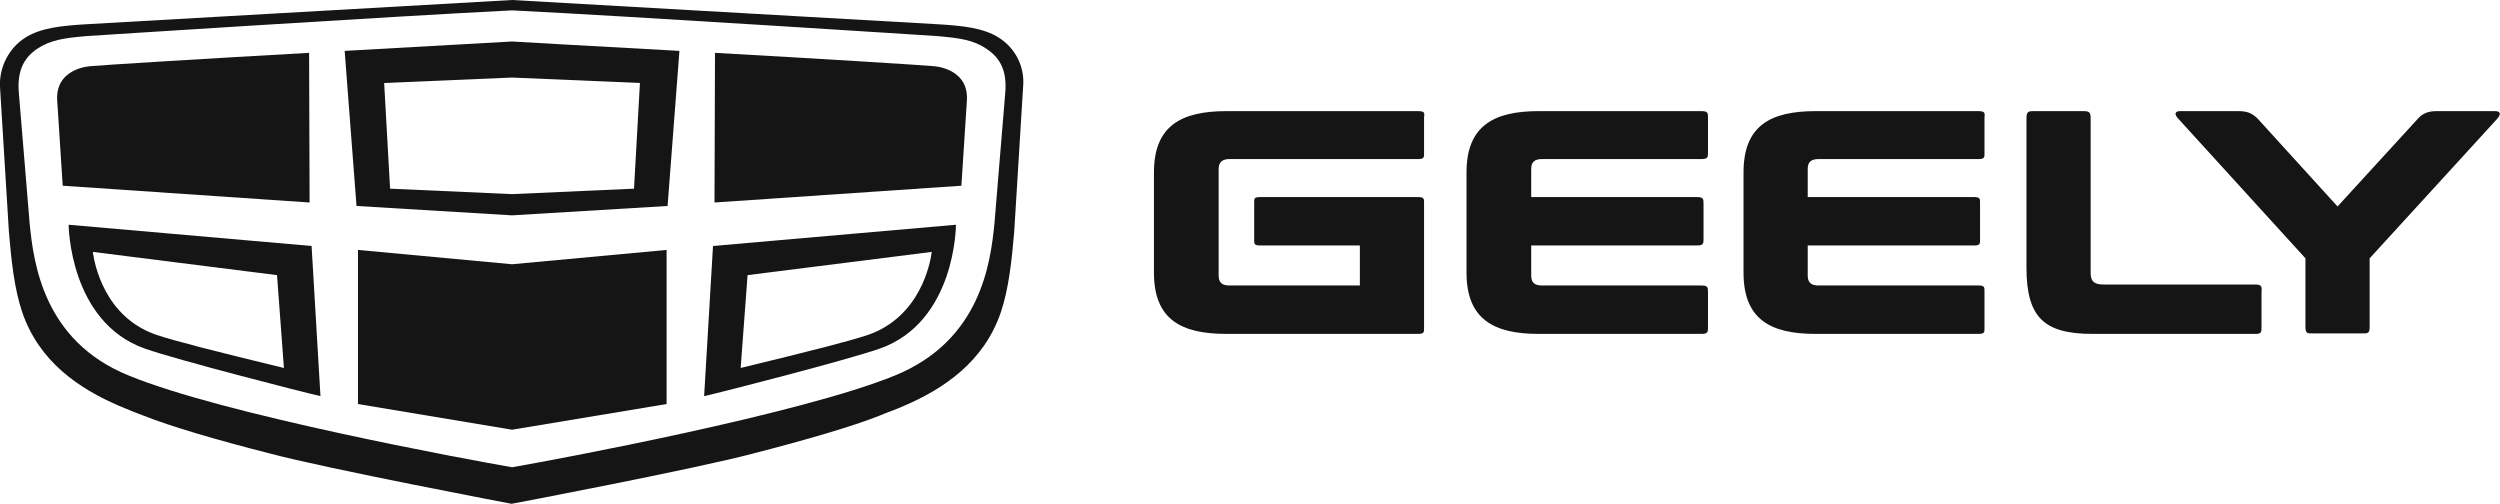 <?xml version="1.0" encoding="UTF-8"?> <svg xmlns="http://www.w3.org/2000/svg" width="263" height="53" viewBox="0 0 263 53" fill="none"><path d="M6.026 10.704L6.597 19.537L32.57 21.304L32.518 5.56C21.298 6.183 10.545 6.859 9.506 6.963C9.558 6.963 5.714 7.118 6.026 10.704Z" fill="#161516"></path><path d="M32.778 25.877L7.221 23.643C7.221 23.643 7.273 33.879 15.272 36.685C18.701 37.88 31.635 41.205 33.713 41.673L32.778 25.877ZM16.467 35.23C10.961 33.359 9.922 27.695 9.766 26.5L29.142 28.943L29.869 38.711C22.389 36.893 18.493 35.905 16.467 35.23Z" fill="#161516"></path><path d="M105.138 4.001C103.475 2.91 101.19 2.702 98.593 2.546L53.867 0L9.142 2.546C6.545 2.702 4.26 2.91 2.597 4.001C0.987 5.04 -0.104 7.015 -3.8892e-06 9.145L0.935 24.37C1.195 27.435 1.506 30.397 2.338 32.839C4.104 38.035 8.311 40.893 12.571 42.712C13.558 43.127 14.441 43.491 15.168 43.751C17.921 44.842 22.648 46.245 28.362 47.7C34.388 49.311 53.816 53 53.816 53C53.867 53 73.243 49.311 79.269 47.7C84.931 46.245 89.71 44.842 92.463 43.751C93.19 43.439 94.125 43.127 95.06 42.712C99.32 40.893 103.527 38.035 105.293 32.839C106.125 30.345 106.436 27.435 106.696 24.37L107.631 9.145C107.839 6.963 106.748 5.04 105.138 4.001ZM105.761 9.665L104.618 23.486C104.203 27.695 103.164 35.801 94.177 39.49C84.308 43.543 58.646 48.324 53.867 49.155C49.089 48.324 23.427 43.595 13.506 39.49C4.571 35.853 3.532 27.695 3.117 23.486L1.974 9.665C1.818 7.534 2.441 6.131 3.896 5.144C5.298 4.209 6.701 4.001 9.142 3.793C9.142 3.793 41.245 1.715 53.867 1.091C66.49 1.715 98.541 3.793 98.541 3.793C100.982 4.001 102.436 4.209 103.787 5.144C105.293 6.131 105.917 7.534 105.761 9.665Z" fill="#161516"></path><path d="M101.709 10.704L101.138 19.537L75.165 21.304L75.217 5.56C86.437 6.183 97.19 6.859 98.229 6.963C98.177 6.963 102.021 7.118 101.709 10.704Z" fill="#161516"></path><path d="M71.477 5.352C62.802 4.885 53.867 4.365 53.867 4.365C53.867 4.365 44.569 4.885 36.258 5.352L37.505 21.668L53.867 22.655L70.23 21.668L71.477 5.352ZM66.698 19.849L53.867 20.421L41.037 19.849L40.413 8.73L53.867 8.158L67.321 8.73L66.698 19.849Z" fill="#161516"></path><path d="M70.126 42.504V26.292L53.867 27.799L37.66 26.292V42.504L53.867 45.206L70.126 42.504Z" fill="#161516"></path><path d="M75.009 25.877L74.074 41.673C76.152 41.205 89.087 37.88 92.515 36.685C100.566 33.879 100.566 23.643 100.566 23.643L75.009 25.877ZM91.32 35.23C89.294 35.905 85.398 36.893 77.918 38.711L78.645 28.943L98.021 26.5C97.865 27.695 96.826 33.307 91.32 35.23Z" fill="#161516"></path><path d="M237.235 29.93H221.288C220.405 29.93 219.937 29.67 219.937 28.735V12.419C219.937 11.743 219.678 11.691 219.21 11.691H213.912C213.392 11.691 213.185 11.743 213.185 12.419V28.163C213.185 33.411 215.055 35.126 220.145 35.126H237.287C237.911 35.126 237.911 34.918 237.911 34.398V30.761C237.963 30.189 237.963 29.93 237.235 29.93Z" fill="#161516"></path><path d="M208.145 11.691H191.003C186.276 11.691 183.419 13.198 183.419 18.134V28.683C183.419 33.619 186.276 35.126 191.003 35.126H208.145C208.82 35.126 208.768 34.918 208.768 34.398V30.761C208.768 30.241 208.82 30.034 208.145 30.034H191.315C190.587 30.034 190.172 29.774 190.172 28.994V25.825H207.677C208.353 25.825 208.301 25.617 208.301 25.097V21.46C208.301 20.94 208.353 20.733 207.677 20.733H190.172V17.771C190.172 17.043 190.535 16.732 191.315 16.732H208.145C208.82 16.732 208.768 16.524 208.768 16.004V12.367C208.82 11.899 208.82 11.691 208.145 11.691Z" fill="#161516"></path><path d="M179.004 11.691H161.862C157.187 11.691 154.278 13.198 154.278 18.134V28.683C154.278 33.619 157.187 35.126 161.862 35.126H179.004C179.68 35.126 179.68 34.918 179.68 34.398V30.761C179.68 30.241 179.68 30.034 179.004 30.034H162.226C161.499 30.034 161.083 29.774 161.083 28.994V25.825H178.537C179.212 25.825 179.212 25.617 179.212 25.097V21.46C179.212 20.94 179.212 20.733 178.537 20.733H161.083V17.771C161.083 17.043 161.447 16.732 162.226 16.732H179.004C179.68 16.732 179.68 16.524 179.68 16.004V12.367C179.68 11.899 179.68 11.691 179.004 11.691Z" fill="#161516"></path><path d="M149.187 11.691H129.032C124.305 11.691 121.396 13.198 121.396 18.134V28.683C121.396 33.619 124.253 35.126 129.032 35.126H149.187C149.863 35.126 149.811 34.918 149.811 34.398V21.46C149.811 20.94 149.863 20.733 149.187 20.733H132.565C131.889 20.733 131.941 20.889 131.941 21.46V25.097C131.941 25.617 131.889 25.825 132.565 25.825H143.058V30.034H129.344C128.617 30.034 128.201 29.774 128.201 28.994V17.771C128.201 17.043 128.617 16.732 129.344 16.732H149.187C149.863 16.732 149.811 16.524 149.811 16.004V12.367C149.863 11.899 149.915 11.691 149.187 11.691Z" fill="#161516"></path><path d="M262.48 11.691H256.351C255.572 11.691 254.948 11.847 254.377 12.471L245.91 21.72L237.495 12.471C236.871 11.847 236.3 11.691 235.469 11.691H229.339C228.872 11.691 228.612 11.951 229.235 12.575L242.533 27.176V34.398C242.533 35.074 242.741 35.074 243.261 35.074H248.559C249.078 35.074 249.286 35.074 249.286 34.398V27.176L262.636 12.575C263.208 11.951 263 11.691 262.48 11.691Z" fill="#161516"></path></svg> 